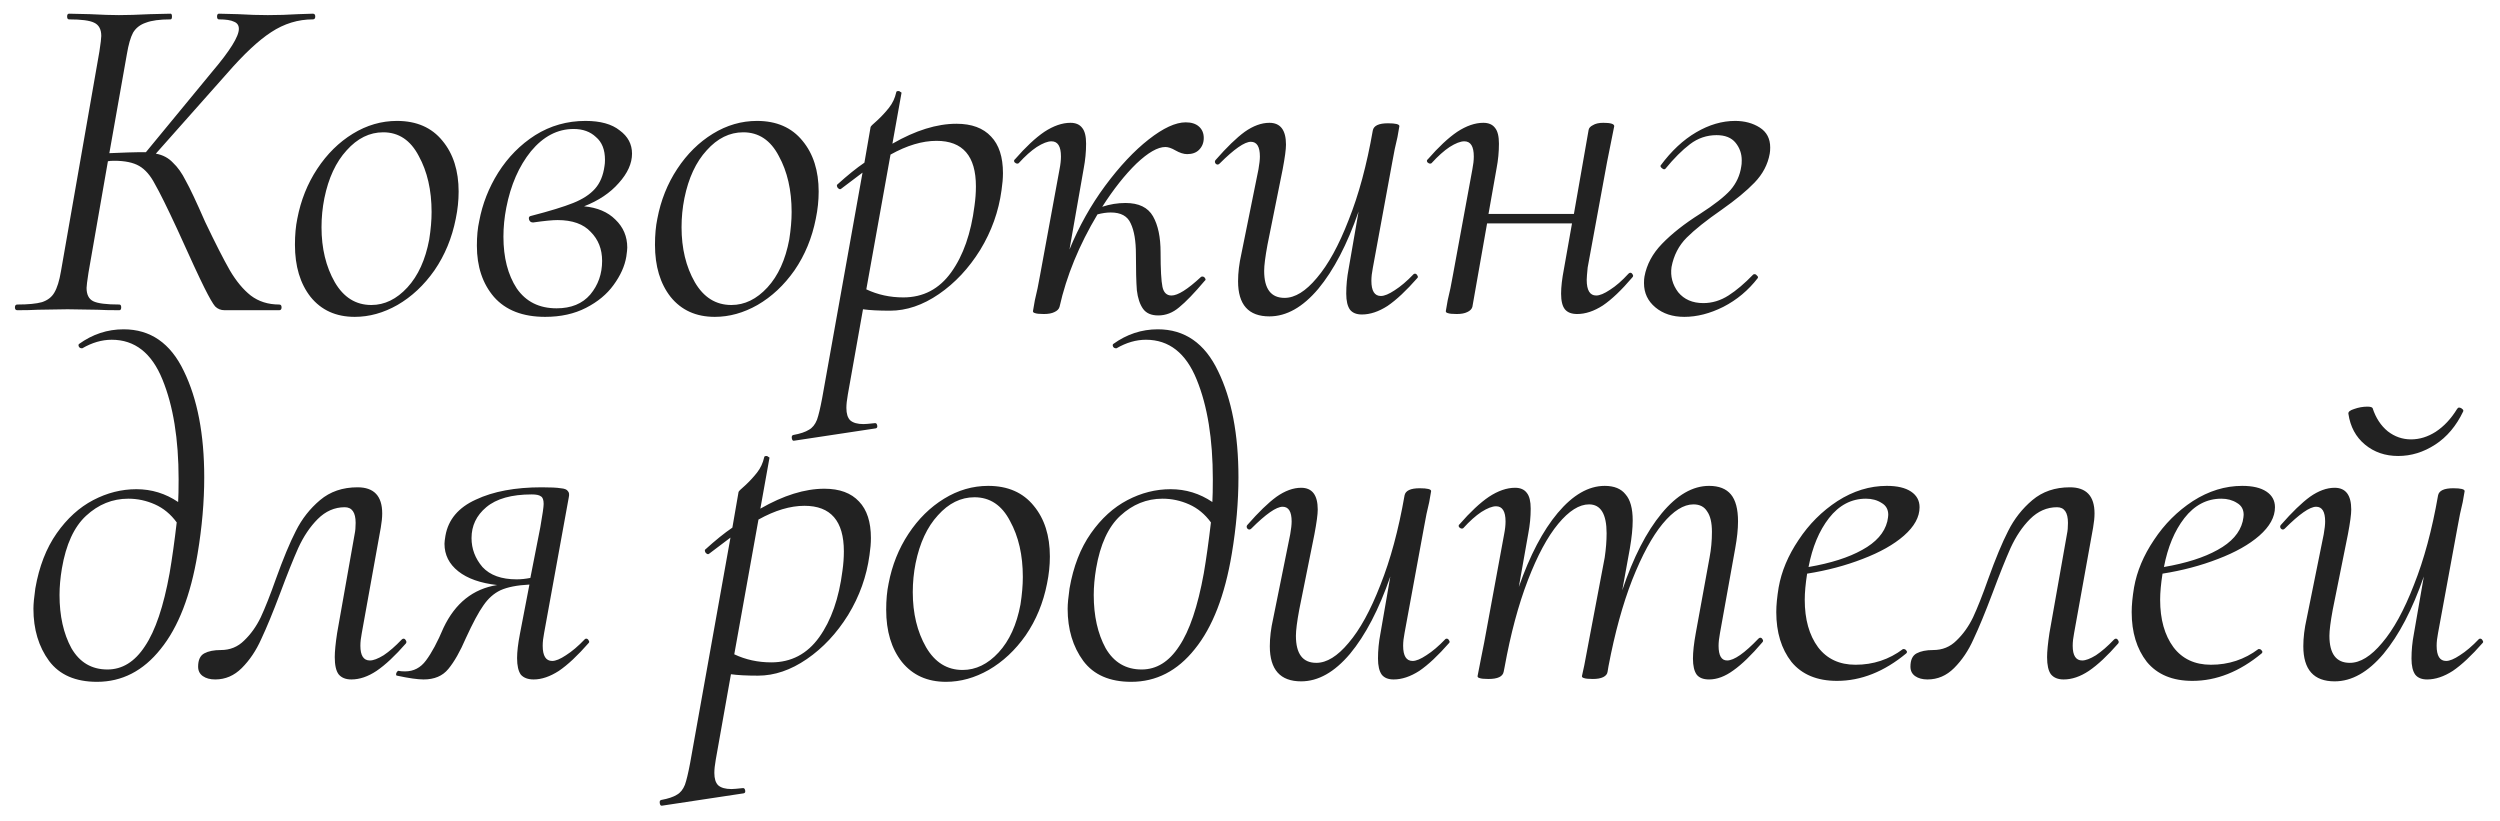 <?xml version="1.0" encoding="UTF-8"?> <svg xmlns="http://www.w3.org/2000/svg" width="137" height="45" viewBox="0 0 137 45" fill="none"> <path d="M17.146 0.75C17.233 0.75 17.276 0.802 17.276 0.906C17.276 1.01 17.233 1.062 17.146 1.062C16.331 1.062 15.569 1.296 14.858 1.764C14.165 2.215 13.359 2.969 12.44 4.026L8.54 8.42C8.921 8.489 9.233 8.654 9.476 8.914C9.736 9.157 9.97 9.486 10.178 9.902C10.403 10.301 10.759 11.055 11.244 12.164C11.799 13.325 12.249 14.209 12.596 14.816C12.943 15.405 13.324 15.865 13.74 16.194C14.173 16.523 14.693 16.688 15.3 16.688C15.387 16.688 15.43 16.74 15.43 16.844C15.43 16.948 15.387 17 15.3 17H12.31C12.102 17 11.929 16.931 11.79 16.792C11.669 16.653 11.469 16.307 11.192 15.752C10.915 15.197 10.421 14.131 9.71 12.554C9.155 11.358 8.748 10.535 8.488 10.084C8.245 9.616 7.959 9.287 7.63 9.096C7.301 8.905 6.841 8.81 6.252 8.81C6.113 8.81 6.001 8.819 5.914 8.836L4.848 14.946C4.779 15.397 4.744 15.674 4.744 15.778C4.744 16.142 4.865 16.385 5.108 16.506C5.351 16.627 5.827 16.688 6.538 16.688C6.607 16.688 6.642 16.74 6.642 16.844C6.642 16.948 6.607 17 6.538 17C6.018 17 5.619 16.991 5.342 16.974L3.704 16.948L2.066 16.974C1.789 16.991 1.416 17 0.948 17C0.861 17 0.818 16.948 0.818 16.844C0.818 16.74 0.861 16.688 0.948 16.688C1.537 16.688 1.988 16.645 2.3 16.558C2.612 16.454 2.837 16.281 2.976 16.038C3.132 15.778 3.253 15.388 3.34 14.868L5.446 2.83C5.515 2.379 5.55 2.093 5.55 1.972C5.55 1.608 5.42 1.365 5.16 1.244C4.917 1.123 4.458 1.062 3.782 1.062C3.713 1.062 3.678 1.01 3.678 0.906C3.678 0.802 3.713 0.75 3.782 0.75L4.926 0.776C5.585 0.811 6.113 0.828 6.512 0.828C6.963 0.828 7.535 0.811 8.228 0.776L9.346 0.75C9.398 0.75 9.424 0.802 9.424 0.906C9.424 1.01 9.398 1.062 9.346 1.062C8.757 1.062 8.306 1.123 7.994 1.244C7.682 1.348 7.448 1.53 7.292 1.79C7.153 2.05 7.041 2.44 6.954 2.96L5.992 8.394C6.824 8.359 7.335 8.342 7.526 8.342H7.994L11.634 3.922C12.605 2.778 13.09 1.998 13.09 1.582C13.09 1.391 13.003 1.261 12.83 1.192C12.657 1.105 12.379 1.062 11.998 1.062C11.929 1.062 11.894 1.01 11.894 0.906C11.894 0.802 11.929 0.75 11.998 0.75L13.038 0.776C13.627 0.811 14.173 0.828 14.676 0.828C15.231 0.828 15.785 0.811 16.34 0.776L17.146 0.75ZM19.439 17.364C18.416 17.364 17.61 17 17.021 16.272C16.449 15.544 16.163 14.591 16.163 13.412C16.163 12.875 16.206 12.398 16.293 11.982C16.484 10.977 16.848 10.067 17.385 9.252C17.922 8.437 18.572 7.796 19.335 7.328C20.098 6.86 20.904 6.626 21.753 6.626C22.828 6.626 23.66 6.99 24.249 7.718C24.838 8.429 25.133 9.356 25.133 10.5C25.133 10.985 25.081 11.479 24.977 11.982C24.769 13.039 24.379 13.984 23.807 14.816C23.235 15.631 22.559 16.263 21.779 16.714C21.016 17.147 20.236 17.364 19.439 17.364ZM20.349 16.714C21.077 16.714 21.736 16.393 22.325 15.752C22.914 15.111 23.313 14.235 23.521 13.126C23.608 12.571 23.651 12.069 23.651 11.618C23.651 10.422 23.417 9.399 22.949 8.55C22.498 7.683 21.848 7.25 20.999 7.25C20.254 7.25 19.586 7.579 18.997 8.238C18.408 8.879 18 9.755 17.775 10.864C17.671 11.384 17.619 11.913 17.619 12.45C17.619 13.611 17.862 14.617 18.347 15.466C18.832 16.298 19.5 16.714 20.349 16.714ZM34.635 8.42C34.635 8.957 34.392 9.495 33.907 10.032C33.438 10.569 32.806 10.994 32.008 11.306C32.736 11.375 33.309 11.618 33.724 12.034C34.158 12.45 34.374 12.961 34.374 13.568C34.374 13.655 34.357 13.819 34.322 14.062C34.236 14.582 34.002 15.102 33.62 15.622C33.257 16.125 32.754 16.541 32.112 16.87C31.471 17.199 30.726 17.364 29.877 17.364C28.646 17.364 27.71 17 27.069 16.272C26.445 15.544 26.133 14.608 26.133 13.464C26.133 12.944 26.176 12.493 26.262 12.112C26.436 11.176 26.782 10.292 27.302 9.46C27.84 8.611 28.516 7.926 29.331 7.406C30.163 6.886 31.081 6.626 32.087 6.626C32.901 6.626 33.525 6.799 33.959 7.146C34.409 7.475 34.635 7.9 34.635 8.42ZM33.127 9.096C33.144 9.009 33.153 8.897 33.153 8.758C33.153 8.203 32.988 7.787 32.658 7.51C32.346 7.215 31.939 7.068 31.436 7.068C30.552 7.068 29.773 7.475 29.096 8.29C28.438 9.105 27.987 10.136 27.744 11.384C27.64 11.921 27.588 12.45 27.588 12.97C27.588 14.114 27.831 15.059 28.317 15.804C28.819 16.532 29.547 16.896 30.5 16.896C31.298 16.896 31.913 16.645 32.346 16.142C32.78 15.622 32.996 15.007 32.996 14.296C32.996 13.655 32.788 13.126 32.373 12.71C31.974 12.277 31.367 12.06 30.552 12.06C30.275 12.06 29.833 12.103 29.227 12.19H29.201C29.096 12.19 29.027 12.138 28.992 12.034C28.958 11.913 29.001 11.843 29.122 11.826C30.128 11.566 30.89 11.332 31.41 11.124C31.93 10.916 32.329 10.656 32.606 10.344C32.884 10.032 33.057 9.616 33.127 9.096ZM39.169 17.364C38.146 17.364 37.34 17 36.751 16.272C36.179 15.544 35.893 14.591 35.893 13.412C35.893 12.875 35.936 12.398 36.023 11.982C36.213 10.977 36.577 10.067 37.115 9.252C37.652 8.437 38.302 7.796 39.065 7.328C39.827 6.86 40.633 6.626 41.483 6.626C42.557 6.626 43.389 6.99 43.979 7.718C44.568 8.429 44.863 9.356 44.863 10.5C44.863 10.985 44.811 11.479 44.707 11.982C44.499 13.039 44.109 13.984 43.537 14.816C42.965 15.631 42.289 16.263 41.509 16.714C40.746 17.147 39.966 17.364 39.169 17.364ZM40.079 16.714C40.807 16.714 41.465 16.393 42.055 15.752C42.644 15.111 43.043 14.235 43.251 13.126C43.337 12.571 43.381 12.069 43.381 11.618C43.381 10.422 43.147 9.399 42.679 8.55C42.228 7.683 41.578 7.25 40.729 7.25C39.983 7.25 39.316 7.579 38.727 8.238C38.137 8.879 37.73 9.755 37.505 10.864C37.401 11.384 37.349 11.913 37.349 12.45C37.349 13.611 37.591 14.617 38.077 15.466C38.562 16.298 39.229 16.714 40.079 16.714ZM52.414 6.782C53.246 6.782 53.879 7.016 54.312 7.484C54.745 7.935 54.962 8.602 54.962 9.486C54.962 9.763 54.936 10.075 54.884 10.422C54.728 11.583 54.338 12.675 53.714 13.698C53.09 14.703 52.336 15.509 51.452 16.116C50.568 16.723 49.675 17.026 48.774 17.026C48.15 17.026 47.656 17 47.292 16.948L46.46 21.628C46.408 21.923 46.382 22.165 46.382 22.356C46.382 22.668 46.451 22.893 46.59 23.032C46.746 23.171 46.989 23.24 47.318 23.24C47.422 23.24 47.63 23.223 47.942 23.188H47.968C48.02 23.188 48.055 23.231 48.072 23.318C48.089 23.405 48.063 23.457 47.994 23.474L43.522 24.15C43.453 24.167 43.409 24.124 43.392 24.02C43.375 23.916 43.401 23.855 43.47 23.838C43.851 23.769 44.137 23.673 44.328 23.552C44.519 23.448 44.666 23.266 44.77 23.006C44.857 22.763 44.952 22.365 45.056 21.81L47.266 9.46L46.096 10.344L46.044 10.37C45.992 10.37 45.94 10.335 45.888 10.266C45.853 10.179 45.853 10.127 45.888 10.11C46.443 9.607 46.937 9.209 47.37 8.914L47.708 6.964C47.708 6.929 47.829 6.808 48.072 6.6C48.315 6.375 48.531 6.141 48.722 5.898C48.913 5.655 49.043 5.378 49.112 5.066C49.112 5.014 49.155 4.988 49.242 4.988C49.277 4.988 49.311 5.005 49.346 5.04C49.398 5.057 49.415 5.083 49.398 5.118L48.904 7.874C50.169 7.146 51.339 6.782 52.414 6.782ZM53.402 11.28C53.454 10.916 53.48 10.561 53.48 10.214C53.48 8.55 52.761 7.718 51.322 7.718C50.542 7.718 49.701 7.969 48.8 8.472L47.474 15.856C48.098 16.151 48.774 16.298 49.502 16.298C50.594 16.298 51.469 15.839 52.128 14.92C52.787 14.001 53.211 12.788 53.402 11.28ZM65.81 15.18C65.827 15.163 65.853 15.154 65.888 15.154C65.957 15.154 66.009 15.189 66.044 15.258C66.079 15.31 66.07 15.353 66.018 15.388C65.446 16.064 64.978 16.549 64.614 16.844C64.267 17.139 63.886 17.286 63.47 17.286C63.089 17.286 62.811 17.165 62.638 16.922C62.465 16.679 62.352 16.341 62.3 15.908C62.265 15.457 62.248 14.799 62.248 13.932C62.248 13.204 62.153 12.641 61.962 12.242C61.788 11.843 61.425 11.644 60.87 11.644C60.645 11.644 60.402 11.679 60.142 11.748C59.136 13.429 58.443 15.119 58.062 16.818C58.027 16.939 57.932 17.035 57.776 17.104C57.637 17.173 57.447 17.208 57.204 17.208C56.961 17.208 56.797 17.191 56.71 17.156C56.641 17.139 56.606 17.104 56.606 17.052L56.71 16.454C56.814 16.038 56.909 15.579 56.996 15.076L58.062 9.278C58.114 9.018 58.14 8.784 58.14 8.576C58.14 8.021 57.967 7.744 57.62 7.744C57.412 7.744 57.143 7.848 56.814 8.056C56.502 8.264 56.172 8.559 55.826 8.94C55.809 8.957 55.782 8.966 55.748 8.966C55.696 8.966 55.644 8.94 55.592 8.888C55.557 8.819 55.566 8.767 55.618 8.732C56.207 8.056 56.745 7.553 57.23 7.224C57.733 6.895 58.209 6.73 58.66 6.73C58.955 6.73 59.171 6.825 59.31 7.016C59.449 7.189 59.518 7.475 59.518 7.874C59.518 8.325 59.474 8.775 59.388 9.226L58.608 13.672C59.128 12.407 59.778 11.245 60.558 10.188C61.355 9.113 62.153 8.264 62.95 7.64C63.747 7.016 64.423 6.704 64.978 6.704C65.29 6.704 65.532 6.782 65.706 6.938C65.879 7.094 65.966 7.302 65.966 7.562C65.966 7.822 65.879 8.039 65.706 8.212C65.55 8.368 65.333 8.446 65.056 8.446C64.865 8.446 64.648 8.377 64.406 8.238C64.198 8.117 64.016 8.056 63.86 8.056C63.444 8.056 62.915 8.359 62.274 8.966C61.65 9.573 61.026 10.361 60.402 11.332C60.818 11.193 61.242 11.124 61.676 11.124C62.404 11.124 62.907 11.367 63.184 11.852C63.461 12.337 63.6 12.996 63.6 13.828C63.6 14.764 63.635 15.397 63.704 15.726C63.773 16.038 63.938 16.194 64.198 16.194C64.544 16.194 65.082 15.856 65.81 15.18ZM77.466 15.024C77.483 15.007 77.509 14.998 77.544 14.998C77.596 14.998 77.639 15.033 77.674 15.102C77.709 15.154 77.709 15.197 77.674 15.232C77.067 15.925 76.521 16.437 76.036 16.766C75.551 17.078 75.083 17.234 74.632 17.234C74.337 17.234 74.121 17.147 73.982 16.974C73.843 16.783 73.774 16.489 73.774 16.09C73.774 15.639 73.817 15.189 73.904 14.738L74.45 11.592C73.826 13.395 73.089 14.807 72.24 15.83C71.391 16.835 70.498 17.338 69.562 17.338C68.418 17.338 67.846 16.697 67.846 15.414C67.846 14.946 67.907 14.443 68.028 13.906L68.964 9.278C69.016 8.983 69.042 8.749 69.042 8.576C69.042 8.039 68.877 7.77 68.548 7.77C68.201 7.77 67.629 8.169 66.832 8.966C66.797 9.001 66.763 9.018 66.728 9.018C66.676 9.018 66.633 8.992 66.598 8.94C66.563 8.871 66.572 8.81 66.624 8.758C67.231 8.065 67.759 7.553 68.21 7.224C68.678 6.895 69.129 6.73 69.562 6.73C70.169 6.73 70.472 7.129 70.472 7.926C70.472 8.186 70.411 8.637 70.29 9.278L69.458 13.412C69.337 14.071 69.276 14.547 69.276 14.842C69.276 15.83 69.649 16.324 70.394 16.324C70.966 16.324 71.555 15.96 72.162 15.232C72.786 14.504 73.367 13.447 73.904 12.06C74.459 10.673 74.901 9.035 75.23 7.146C75.282 6.886 75.559 6.756 76.062 6.756C76.478 6.756 76.686 6.808 76.686 6.912L76.582 7.51C76.478 7.926 76.383 8.385 76.296 8.888L75.23 14.686C75.178 14.946 75.152 15.18 75.152 15.388C75.152 15.943 75.325 16.22 75.672 16.22C75.863 16.22 76.114 16.116 76.426 15.908C76.755 15.7 77.102 15.405 77.466 15.024ZM89.24 14.998C89.275 14.963 89.309 14.946 89.344 14.946C89.396 14.946 89.439 14.981 89.474 15.05C89.509 15.102 89.5 15.154 89.448 15.206C88.859 15.899 88.321 16.411 87.836 16.74C87.351 17.052 86.883 17.208 86.432 17.208C86.12 17.208 85.895 17.121 85.756 16.948C85.617 16.775 85.548 16.489 85.548 16.09C85.548 15.726 85.6 15.275 85.704 14.738L86.146 12.242H81.492L80.686 16.818C80.651 16.939 80.556 17.035 80.4 17.104C80.261 17.173 80.071 17.208 79.828 17.208C79.585 17.208 79.421 17.191 79.334 17.156C79.265 17.139 79.23 17.104 79.23 17.052L79.334 16.454C79.438 16.038 79.533 15.579 79.62 15.076L80.686 9.278C80.738 9.018 80.764 8.784 80.764 8.576C80.764 8.021 80.591 7.744 80.244 7.744C80.036 7.744 79.767 7.848 79.438 8.056C79.126 8.264 78.797 8.559 78.45 8.94C78.433 8.957 78.407 8.966 78.372 8.966C78.32 8.966 78.268 8.94 78.216 8.888C78.181 8.819 78.19 8.767 78.242 8.732C78.831 8.056 79.369 7.553 79.854 7.224C80.357 6.895 80.833 6.73 81.284 6.73C81.579 6.73 81.795 6.825 81.934 7.016C82.073 7.189 82.142 7.475 82.142 7.874C82.142 8.325 82.099 8.775 82.012 9.226L81.57 11.722H86.25L87.056 7.12C87.073 7.016 87.151 6.929 87.29 6.86C87.429 6.773 87.619 6.73 87.862 6.73C88.261 6.73 88.46 6.791 88.46 6.912C88.443 7.016 88.391 7.276 88.304 7.692C88.217 8.108 88.139 8.498 88.07 8.862L87.004 14.66C86.969 15.007 86.952 15.232 86.952 15.336C86.952 15.908 87.125 16.194 87.472 16.194C87.663 16.194 87.914 16.09 88.226 15.882C88.555 15.674 88.893 15.379 89.24 14.998ZM92.301 17.364C91.659 17.364 91.131 17.191 90.715 16.844C90.299 16.497 90.091 16.055 90.091 15.518C90.091 15.362 90.1 15.241 90.117 15.154C90.238 14.495 90.559 13.897 91.079 13.36C91.616 12.805 92.309 12.259 93.159 11.722C93.939 11.219 94.493 10.786 94.823 10.422C95.152 10.041 95.352 9.607 95.421 9.122C95.438 9.053 95.447 8.94 95.447 8.784C95.447 8.42 95.334 8.099 95.109 7.822C94.883 7.545 94.537 7.406 94.069 7.406C93.531 7.406 93.046 7.571 92.613 7.9C92.18 8.229 91.729 8.68 91.261 9.252L91.209 9.278C91.157 9.278 91.105 9.252 91.053 9.2C91.001 9.148 90.984 9.105 91.001 9.07C91.59 8.273 92.24 7.666 92.951 7.25C93.662 6.834 94.372 6.626 95.083 6.626C95.603 6.626 96.053 6.747 96.435 6.99C96.816 7.233 97.007 7.597 97.007 8.082C97.007 8.221 96.998 8.333 96.981 8.42C96.877 9.009 96.6 9.538 96.149 10.006C95.716 10.457 95.118 10.951 94.355 11.488C93.505 12.077 92.864 12.589 92.431 13.022C91.998 13.455 91.72 13.993 91.599 14.634C91.529 15.137 91.651 15.596 91.963 16.012C92.292 16.411 92.751 16.61 93.341 16.61C93.826 16.61 94.285 16.471 94.719 16.194C95.152 15.917 95.603 15.535 96.071 15.05C96.088 15.033 96.114 15.024 96.149 15.024C96.201 15.024 96.244 15.05 96.279 15.102C96.331 15.137 96.348 15.18 96.331 15.232C95.811 15.908 95.178 16.437 94.433 16.818C93.705 17.182 92.994 17.364 92.301 17.364ZM6.772 18.046C8.245 18.046 9.346 18.809 10.074 20.334C10.819 21.859 11.192 23.801 11.192 26.158C11.192 27.493 11.071 28.888 10.828 30.344C10.447 32.632 9.771 34.374 8.8 35.57C7.847 36.766 6.685 37.364 5.316 37.364C4.137 37.364 3.262 36.983 2.69 36.22C2.118 35.44 1.832 34.487 1.832 33.36C1.832 33.1 1.867 32.727 1.936 32.242C2.144 31.046 2.534 30.041 3.106 29.226C3.678 28.411 4.345 27.805 5.108 27.406C5.871 27.007 6.659 26.808 7.474 26.808C8.306 26.808 9.069 27.042 9.762 27.51C9.779 27.233 9.788 26.817 9.788 26.262C9.788 24.061 9.493 22.241 8.904 20.802C8.315 19.346 7.387 18.618 6.122 18.618C5.585 18.618 5.047 18.774 4.51 19.086H4.484C4.415 19.086 4.363 19.06 4.328 19.008C4.293 18.939 4.293 18.887 4.328 18.852C5.073 18.315 5.888 18.046 6.772 18.046ZM5.888 36.688C6.703 36.688 7.387 36.263 7.942 35.414C8.514 34.565 8.965 33.23 9.294 31.41C9.433 30.595 9.563 29.668 9.684 28.628C9.355 28.177 8.956 27.848 8.488 27.64C8.02 27.432 7.535 27.328 7.032 27.328C6.165 27.328 5.394 27.64 4.718 28.264C4.059 28.871 3.617 29.833 3.392 31.15C3.305 31.67 3.262 32.155 3.262 32.606C3.262 33.75 3.479 34.721 3.912 35.518C4.363 36.298 5.021 36.688 5.888 36.688ZM11.793 37.234C11.515 37.234 11.29 37.173 11.117 37.052C10.944 36.931 10.857 36.757 10.857 36.532C10.857 36.168 10.97 35.925 11.195 35.804C11.42 35.683 11.723 35.622 12.105 35.622C12.607 35.622 13.032 35.449 13.379 35.102C13.743 34.755 14.046 34.331 14.289 33.828C14.531 33.308 14.809 32.606 15.121 31.722C15.52 30.613 15.883 29.737 16.213 29.096C16.542 28.437 16.984 27.874 17.539 27.406C18.093 26.938 18.778 26.704 19.593 26.704C20.494 26.704 20.945 27.181 20.945 28.134C20.945 28.359 20.919 28.619 20.867 28.914L19.827 34.686C19.775 34.946 19.749 35.18 19.749 35.388C19.749 35.925 19.922 36.194 20.269 36.194C20.459 36.194 20.711 36.099 21.023 35.908C21.335 35.7 21.664 35.414 22.011 35.05C22.046 35.015 22.08 34.998 22.115 34.998C22.167 34.998 22.21 35.033 22.245 35.102C22.279 35.154 22.279 35.206 22.245 35.258C21.655 35.934 21.118 36.437 20.633 36.766C20.165 37.078 19.706 37.234 19.255 37.234C18.943 37.234 18.709 37.139 18.553 36.948C18.414 36.757 18.345 36.445 18.345 36.012C18.345 35.7 18.388 35.258 18.475 34.686L19.437 29.252C19.471 29.096 19.489 28.897 19.489 28.654C19.489 28.082 19.29 27.796 18.891 27.796C18.336 27.796 17.842 28.013 17.409 28.446C16.993 28.862 16.637 29.391 16.343 30.032C16.066 30.656 15.736 31.479 15.355 32.502C14.956 33.559 14.61 34.4 14.315 35.024C14.037 35.648 13.682 36.177 13.249 36.61C12.833 37.026 12.348 37.234 11.793 37.234ZM32.054 35.024C32.072 35.007 32.098 34.998 32.132 34.998C32.184 34.998 32.228 35.033 32.262 35.102C32.297 35.154 32.297 35.197 32.262 35.232C31.656 35.925 31.11 36.437 30.624 36.766C30.139 37.078 29.68 37.234 29.246 37.234C28.934 37.234 28.7 37.147 28.544 36.974C28.406 36.783 28.336 36.48 28.336 36.064C28.336 35.717 28.388 35.275 28.492 34.738L29.012 32.034C28.336 32.069 27.808 32.173 27.426 32.346C27.062 32.519 26.75 32.797 26.49 33.178C26.23 33.542 25.91 34.14 25.528 34.972C25.216 35.7 24.896 36.263 24.566 36.662C24.254 37.043 23.804 37.234 23.214 37.234C22.885 37.234 22.4 37.165 21.758 37.026C21.724 37.026 21.706 37 21.706 36.948C21.706 36.896 21.724 36.853 21.758 36.818C21.793 36.766 21.828 36.749 21.862 36.766C21.932 36.783 22.044 36.792 22.2 36.792C22.668 36.792 23.05 36.593 23.344 36.194C23.656 35.778 23.977 35.18 24.306 34.4C24.948 33.048 25.927 32.268 27.244 32.06C26.326 31.956 25.615 31.705 25.112 31.306C24.61 30.907 24.358 30.405 24.358 29.798C24.358 29.711 24.376 29.564 24.41 29.356C24.566 28.472 25.121 27.813 26.074 27.38C27.028 26.929 28.232 26.704 29.688 26.704C30.174 26.704 30.52 26.721 30.728 26.756C30.936 26.773 31.066 26.825 31.118 26.912C31.188 26.981 31.205 27.094 31.17 27.25L29.818 34.686C29.766 34.946 29.74 35.18 29.74 35.388C29.74 35.943 29.914 36.22 30.26 36.22C30.451 36.22 30.702 36.116 31.014 35.908C31.344 35.7 31.69 35.405 32.054 35.024ZM29.61 28.888C29.732 28.195 29.792 27.77 29.792 27.614C29.792 27.389 29.74 27.25 29.636 27.198C29.55 27.129 29.385 27.094 29.142 27.094C28.033 27.094 27.201 27.328 26.646 27.796C26.109 28.247 25.84 28.81 25.84 29.486C25.84 30.075 26.04 30.604 26.438 31.072C26.854 31.523 27.478 31.748 28.31 31.748C28.553 31.748 28.804 31.722 29.064 31.67L29.61 28.888ZM45.178 26.782C46.01 26.782 46.642 27.016 47.076 27.484C47.509 27.935 47.726 28.602 47.726 29.486C47.726 29.763 47.7 30.075 47.648 30.422C47.492 31.583 47.102 32.675 46.478 33.698C45.854 34.703 45.1 35.509 44.216 36.116C43.332 36.723 42.439 37.026 41.538 37.026C40.914 37.026 40.42 37 40.056 36.948L39.224 41.628C39.172 41.923 39.146 42.165 39.146 42.356C39.146 42.668 39.215 42.893 39.354 43.032C39.51 43.171 39.752 43.24 40.082 43.24C40.186 43.24 40.394 43.223 40.706 43.188H40.732C40.784 43.188 40.818 43.231 40.836 43.318C40.853 43.405 40.827 43.457 40.758 43.474L36.286 44.15C36.216 44.167 36.173 44.124 36.156 44.02C36.138 43.916 36.164 43.855 36.234 43.838C36.615 43.769 36.901 43.673 37.092 43.552C37.282 43.448 37.43 43.266 37.534 43.006C37.62 42.763 37.716 42.365 37.82 41.81L40.03 29.46L38.86 30.344L38.808 30.37C38.756 30.37 38.704 30.335 38.652 30.266C38.617 30.179 38.617 30.127 38.652 30.11C39.206 29.607 39.7 29.209 40.134 28.914L40.472 26.964C40.472 26.929 40.593 26.808 40.836 26.6C41.078 26.375 41.295 26.141 41.486 25.898C41.676 25.655 41.806 25.378 41.876 25.066C41.876 25.014 41.919 24.988 42.006 24.988C42.04 24.988 42.075 25.005 42.11 25.04C42.162 25.057 42.179 25.083 42.162 25.118L41.668 27.874C42.933 27.146 44.103 26.782 45.178 26.782ZM46.166 31.28C46.218 30.916 46.244 30.561 46.244 30.214C46.244 28.55 45.524 27.718 44.086 27.718C43.306 27.718 42.465 27.969 41.564 28.472L40.238 35.856C40.862 36.151 41.538 36.298 42.266 36.298C43.358 36.298 44.233 35.839 44.892 34.92C45.55 34.001 45.975 32.788 46.166 31.28ZM51.84 37.364C50.817 37.364 50.011 37 49.422 36.272C48.849 35.544 48.563 34.591 48.563 33.412C48.563 32.875 48.607 32.398 48.694 31.982C48.884 30.977 49.248 30.067 49.785 29.252C50.323 28.437 50.973 27.796 51.736 27.328C52.498 26.86 53.304 26.626 54.154 26.626C55.228 26.626 56.06 26.99 56.65 27.718C57.239 28.429 57.533 29.356 57.533 30.5C57.533 30.985 57.481 31.479 57.377 31.982C57.169 33.039 56.779 33.984 56.208 34.816C55.636 35.631 54.959 36.263 54.179 36.714C53.417 37.147 52.637 37.364 51.84 37.364ZM52.749 36.714C53.477 36.714 54.136 36.393 54.725 35.752C55.315 35.111 55.714 34.235 55.922 33.126C56.008 32.571 56.051 32.069 56.051 31.618C56.051 30.422 55.818 29.399 55.349 28.55C54.899 27.683 54.249 27.25 53.4 27.25C52.654 27.25 51.987 27.579 51.398 28.238C50.808 28.879 50.401 29.755 50.175 30.864C50.072 31.384 50.02 31.913 50.02 32.45C50.02 33.611 50.262 34.617 50.748 35.466C51.233 36.298 51.9 36.714 52.749 36.714ZM63.447 18.046C64.92 18.046 66.021 18.809 66.749 20.334C67.494 21.859 67.867 23.801 67.867 26.158C67.867 27.493 67.746 28.888 67.503 30.344C67.122 32.632 66.446 34.374 65.475 35.57C64.522 36.766 63.36 37.364 61.991 37.364C60.812 37.364 59.937 36.983 59.365 36.22C58.793 35.44 58.507 34.487 58.507 33.36C58.507 33.1 58.542 32.727 58.611 32.242C58.819 31.046 59.209 30.041 59.781 29.226C60.353 28.411 61.02 27.805 61.783 27.406C62.546 27.007 63.334 26.808 64.149 26.808C64.981 26.808 65.744 27.042 66.437 27.51C66.454 27.233 66.463 26.817 66.463 26.262C66.463 24.061 66.168 22.241 65.579 20.802C64.99 19.346 64.062 18.618 62.797 18.618C62.26 18.618 61.722 18.774 61.185 19.086H61.159C61.09 19.086 61.038 19.06 61.003 19.008C60.968 18.939 60.968 18.887 61.003 18.852C61.748 18.315 62.563 18.046 63.447 18.046ZM62.563 36.688C63.378 36.688 64.062 36.263 64.617 35.414C65.189 34.565 65.64 33.23 65.969 31.41C66.108 30.595 66.238 29.668 66.359 28.628C66.03 28.177 65.631 27.848 65.163 27.64C64.695 27.432 64.21 27.328 63.707 27.328C62.84 27.328 62.069 27.64 61.393 28.264C60.734 28.871 60.292 29.833 60.067 31.15C59.98 31.67 59.937 32.155 59.937 32.606C59.937 33.75 60.154 34.721 60.587 35.518C61.038 36.298 61.696 36.688 62.563 36.688ZM79.206 35.024C79.223 35.007 79.249 34.998 79.284 34.998C79.336 34.998 79.379 35.033 79.414 35.102C79.448 35.154 79.448 35.197 79.414 35.232C78.807 35.925 78.261 36.437 77.776 36.766C77.29 37.078 76.822 37.234 76.372 37.234C76.077 37.234 75.86 37.147 75.722 36.974C75.583 36.783 75.514 36.489 75.514 36.09C75.514 35.639 75.557 35.189 75.644 34.738L76.19 31.592C75.566 33.395 74.829 34.807 73.98 35.83C73.13 36.835 72.238 37.338 71.302 37.338C70.158 37.338 69.586 36.697 69.586 35.414C69.586 34.946 69.646 34.443 69.768 33.906L70.704 29.278C70.756 28.983 70.782 28.749 70.782 28.576C70.782 28.039 70.617 27.77 70.288 27.77C69.941 27.77 69.369 28.169 68.572 28.966C68.537 29.001 68.502 29.018 68.468 29.018C68.416 29.018 68.372 28.992 68.338 28.94C68.303 28.871 68.312 28.81 68.364 28.758C68.97 28.065 69.499 27.553 69.95 27.224C70.418 26.895 70.868 26.73 71.302 26.73C71.908 26.73 72.212 27.129 72.212 27.926C72.212 28.186 72.151 28.637 72.03 29.278L71.198 33.412C71.076 34.071 71.016 34.547 71.016 34.842C71.016 35.83 71.388 36.324 72.134 36.324C72.706 36.324 73.295 35.96 73.902 35.232C74.526 34.504 75.106 33.447 75.644 32.06C76.198 30.673 76.64 29.035 76.97 27.146C77.022 26.886 77.299 26.756 77.802 26.756C78.218 26.756 78.426 26.808 78.426 26.912L78.322 27.51C78.218 27.926 78.122 28.385 78.036 28.888L76.97 34.686C76.918 34.946 76.892 35.18 76.892 35.388C76.892 35.943 77.065 36.22 77.412 36.22C77.602 36.22 77.854 36.116 78.166 35.908C78.495 35.7 78.842 35.405 79.206 35.024ZM96.362 34.998C96.396 34.963 96.431 34.946 96.466 34.946C96.518 34.946 96.561 34.981 96.596 35.05C96.63 35.102 96.622 35.154 96.57 35.206C95.98 35.899 95.452 36.411 94.984 36.74C94.533 37.069 94.091 37.234 93.658 37.234C93.346 37.234 93.12 37.147 92.982 36.974C92.843 36.783 92.774 36.489 92.774 36.09C92.774 35.726 92.826 35.258 92.93 34.686L93.684 30.552C93.77 30.101 93.814 29.633 93.814 29.148C93.814 28.645 93.727 28.273 93.554 28.03C93.398 27.77 93.146 27.64 92.8 27.64C92.262 27.64 91.699 27.995 91.11 28.706C90.538 29.399 89.983 30.422 89.446 31.774C88.926 33.109 88.492 34.686 88.146 36.506L88.094 36.818C88.076 36.939 87.998 37.035 87.86 37.104C87.721 37.173 87.53 37.208 87.288 37.208C87.045 37.208 86.88 37.191 86.794 37.156C86.724 37.139 86.69 37.104 86.69 37.052L86.82 36.454L87.08 35.076L87.938 30.552C88.007 30.084 88.042 29.642 88.042 29.226C88.042 28.169 87.721 27.64 87.08 27.64C86.542 27.64 85.979 27.995 85.39 28.706C84.8 29.417 84.246 30.448 83.726 31.8C83.206 33.152 82.781 34.738 82.452 36.558L82.4 36.818C82.348 37.078 82.07 37.208 81.568 37.208C81.325 37.208 81.16 37.191 81.074 37.156C81.004 37.139 80.97 37.104 80.97 37.052C80.97 37.035 81.039 36.679 81.178 35.986L81.334 35.206L82.426 29.278C82.478 29.018 82.504 28.784 82.504 28.576C82.504 28.021 82.33 27.744 81.984 27.744C81.776 27.744 81.507 27.848 81.178 28.056C80.866 28.264 80.536 28.559 80.19 28.94C80.172 28.957 80.146 28.966 80.112 28.966C80.06 28.966 80.008 28.94 79.956 28.888C79.921 28.819 79.93 28.767 79.982 28.732C80.571 28.056 81.108 27.553 81.594 27.224C82.096 26.895 82.573 26.73 83.024 26.73C83.318 26.73 83.535 26.825 83.674 27.016C83.812 27.189 83.882 27.475 83.882 27.874C83.882 28.325 83.838 28.775 83.752 29.226L83.232 32.164C83.838 30.431 84.549 29.079 85.364 28.108C86.196 27.12 87.054 26.626 87.938 26.626C88.458 26.626 88.839 26.782 89.082 27.094C89.342 27.389 89.472 27.865 89.472 28.524C89.472 28.94 89.42 29.451 89.316 30.058L88.9 32.346C89.506 30.543 90.226 29.139 91.058 28.134C91.89 27.129 92.756 26.626 93.658 26.626C94.195 26.626 94.594 26.782 94.854 27.094C95.114 27.406 95.244 27.9 95.244 28.576C95.244 28.992 95.192 29.486 95.088 30.058L94.256 34.686C94.204 34.963 94.178 35.197 94.178 35.388C94.178 35.925 94.334 36.194 94.646 36.194C95.027 36.194 95.599 35.795 96.362 34.998ZM105.192 27.796C105.192 28.333 104.906 28.853 104.334 29.356C103.78 29.841 103.026 30.266 102.072 30.63C101.136 30.994 100.122 31.263 99.03 31.436C98.944 31.991 98.9 32.467 98.9 32.866C98.9 33.941 99.143 34.807 99.628 35.466C100.114 36.107 100.798 36.428 101.682 36.428C102.653 36.428 103.52 36.142 104.282 35.57H104.334C104.386 35.57 104.43 35.596 104.464 35.648C104.516 35.7 104.516 35.752 104.464 35.804C103.251 36.809 101.986 37.312 100.668 37.312C99.576 37.312 98.744 36.965 98.172 36.272C97.618 35.561 97.34 34.651 97.34 33.542C97.34 33.161 97.384 32.71 97.47 32.19C97.626 31.306 97.99 30.439 98.562 29.59C99.134 28.723 99.845 28.013 100.694 27.458C101.561 26.903 102.462 26.626 103.398 26.626C103.97 26.626 104.412 26.73 104.724 26.938C105.036 27.146 105.192 27.432 105.192 27.796ZM102.254 27.328C101.457 27.328 100.781 27.683 100.226 28.394C99.689 29.087 99.316 29.98 99.108 31.072C100.322 30.864 101.301 30.552 102.046 30.136C102.809 29.72 103.268 29.2 103.424 28.576C103.459 28.403 103.476 28.281 103.476 28.212C103.476 27.917 103.355 27.701 103.112 27.562C102.87 27.406 102.584 27.328 102.254 27.328ZM105.628 37.234C105.351 37.234 105.126 37.173 104.952 37.052C104.779 36.931 104.692 36.757 104.692 36.532C104.692 36.168 104.805 35.925 105.03 35.804C105.256 35.683 105.559 35.622 105.94 35.622C106.443 35.622 106.868 35.449 107.214 35.102C107.578 34.755 107.882 34.331 108.124 33.828C108.367 33.308 108.644 32.606 108.956 31.722C109.355 30.613 109.719 29.737 110.048 29.096C110.378 28.437 110.82 27.874 111.374 27.406C111.929 26.938 112.614 26.704 113.428 26.704C114.33 26.704 114.78 27.181 114.78 28.134C114.78 28.359 114.754 28.619 114.702 28.914L113.662 34.686C113.61 34.946 113.584 35.18 113.584 35.388C113.584 35.925 113.758 36.194 114.104 36.194C114.295 36.194 114.546 36.099 114.858 35.908C115.17 35.7 115.5 35.414 115.846 35.05C115.881 35.015 115.916 34.998 115.95 34.998C116.002 34.998 116.046 35.033 116.08 35.102C116.115 35.154 116.115 35.206 116.08 35.258C115.491 35.934 114.954 36.437 114.468 36.766C114 37.078 113.541 37.234 113.09 37.234C112.778 37.234 112.544 37.139 112.388 36.948C112.25 36.757 112.18 36.445 112.18 36.012C112.18 35.7 112.224 35.258 112.31 34.686L113.272 29.252C113.307 29.096 113.324 28.897 113.324 28.654C113.324 28.082 113.125 27.796 112.726 27.796C112.172 27.796 111.678 28.013 111.244 28.446C110.828 28.862 110.473 29.391 110.178 30.032C109.901 30.656 109.572 31.479 109.19 32.502C108.792 33.559 108.445 34.4 108.15 35.024C107.873 35.648 107.518 36.177 107.084 36.61C106.668 37.026 106.183 37.234 105.628 37.234ZM124.668 27.796C124.668 28.333 124.382 28.853 123.81 29.356C123.255 29.841 122.501 30.266 121.548 30.63C120.612 30.994 119.598 31.263 118.506 31.436C118.419 31.991 118.376 32.467 118.376 32.866C118.376 33.941 118.619 34.807 119.104 35.466C119.589 36.107 120.274 36.428 121.158 36.428C122.129 36.428 122.995 36.142 123.758 35.57H123.81C123.862 35.57 123.905 35.596 123.94 35.648C123.992 35.7 123.992 35.752 123.94 35.804C122.727 36.809 121.461 37.312 120.144 37.312C119.052 37.312 118.22 36.965 117.648 36.272C117.093 35.561 116.816 34.651 116.816 33.542C116.816 33.161 116.859 32.71 116.946 32.19C117.102 31.306 117.466 30.439 118.038 29.59C118.61 28.723 119.321 28.013 120.17 27.458C121.037 26.903 121.938 26.626 122.874 26.626C123.446 26.626 123.888 26.73 124.2 26.938C124.512 27.146 124.668 27.432 124.668 27.796ZM121.73 27.328C120.933 27.328 120.257 27.683 119.702 28.394C119.165 29.087 118.792 29.98 118.584 31.072C119.797 30.864 120.777 30.552 121.522 30.136C122.285 29.72 122.744 29.2 122.9 28.576C122.935 28.403 122.952 28.281 122.952 28.212C122.952 27.917 122.831 27.701 122.588 27.562C122.345 27.406 122.059 27.328 121.73 27.328ZM135.842 35.024C135.859 35.007 135.885 34.998 135.92 34.998C135.972 34.998 136.015 35.033 136.05 35.102C136.085 35.154 136.085 35.197 136.05 35.232C135.443 35.925 134.897 36.437 134.412 36.766C133.927 37.078 133.459 37.234 133.008 37.234C132.713 37.234 132.497 37.147 132.358 36.974C132.219 36.783 132.15 36.489 132.15 36.09C132.15 35.639 132.193 35.189 132.28 34.738L132.826 31.592C132.202 33.395 131.465 34.807 130.616 35.83C129.767 36.835 128.874 37.338 127.938 37.338C126.794 37.338 126.222 36.697 126.222 35.414C126.222 34.946 126.283 34.443 126.404 33.906L127.34 29.278C127.392 28.983 127.418 28.749 127.418 28.576C127.418 28.039 127.253 27.77 126.924 27.77C126.577 27.77 126.005 28.169 125.208 28.966C125.173 29.001 125.139 29.018 125.104 29.018C125.052 29.018 125.009 28.992 124.974 28.94C124.939 28.871 124.948 28.81 125 28.758C125.607 28.065 126.135 27.553 126.586 27.224C127.054 26.895 127.505 26.73 127.938 26.73C128.545 26.73 128.848 27.129 128.848 27.926C128.848 28.186 128.787 28.637 128.666 29.278L127.834 33.412C127.713 34.071 127.652 34.547 127.652 34.842C127.652 35.83 128.025 36.324 128.77 36.324C129.342 36.324 129.931 35.96 130.538 35.232C131.162 34.504 131.743 33.447 132.28 32.06C132.835 30.673 133.277 29.035 133.606 27.146C133.658 26.886 133.935 26.756 134.438 26.756C134.854 26.756 135.062 26.808 135.062 26.912L134.958 27.51C134.854 27.926 134.759 28.385 134.672 28.888L133.606 34.686C133.554 34.946 133.528 35.18 133.528 35.388C133.528 35.943 133.701 36.22 134.048 36.22C134.239 36.22 134.49 36.116 134.802 35.908C135.131 35.7 135.478 35.405 135.842 35.024ZM131.422 24.988C130.711 24.988 130.105 24.78 129.602 24.364C129.099 23.948 128.796 23.385 128.692 22.674C128.675 22.57 128.779 22.483 129.004 22.414C129.247 22.327 129.489 22.284 129.732 22.284C129.888 22.284 129.983 22.31 130.018 22.362C130.191 22.899 130.469 23.324 130.85 23.636C131.231 23.931 131.656 24.078 132.124 24.078C132.592 24.078 133.043 23.939 133.476 23.662C133.927 23.367 134.317 22.951 134.646 22.414C134.681 22.362 134.715 22.336 134.75 22.336C134.819 22.336 134.88 22.362 134.932 22.414C134.984 22.449 135.001 22.492 134.984 22.544C134.603 23.341 134.091 23.948 133.45 24.364C132.809 24.78 132.133 24.988 131.422 24.988Z" fill="#222222"></path> </svg> 
